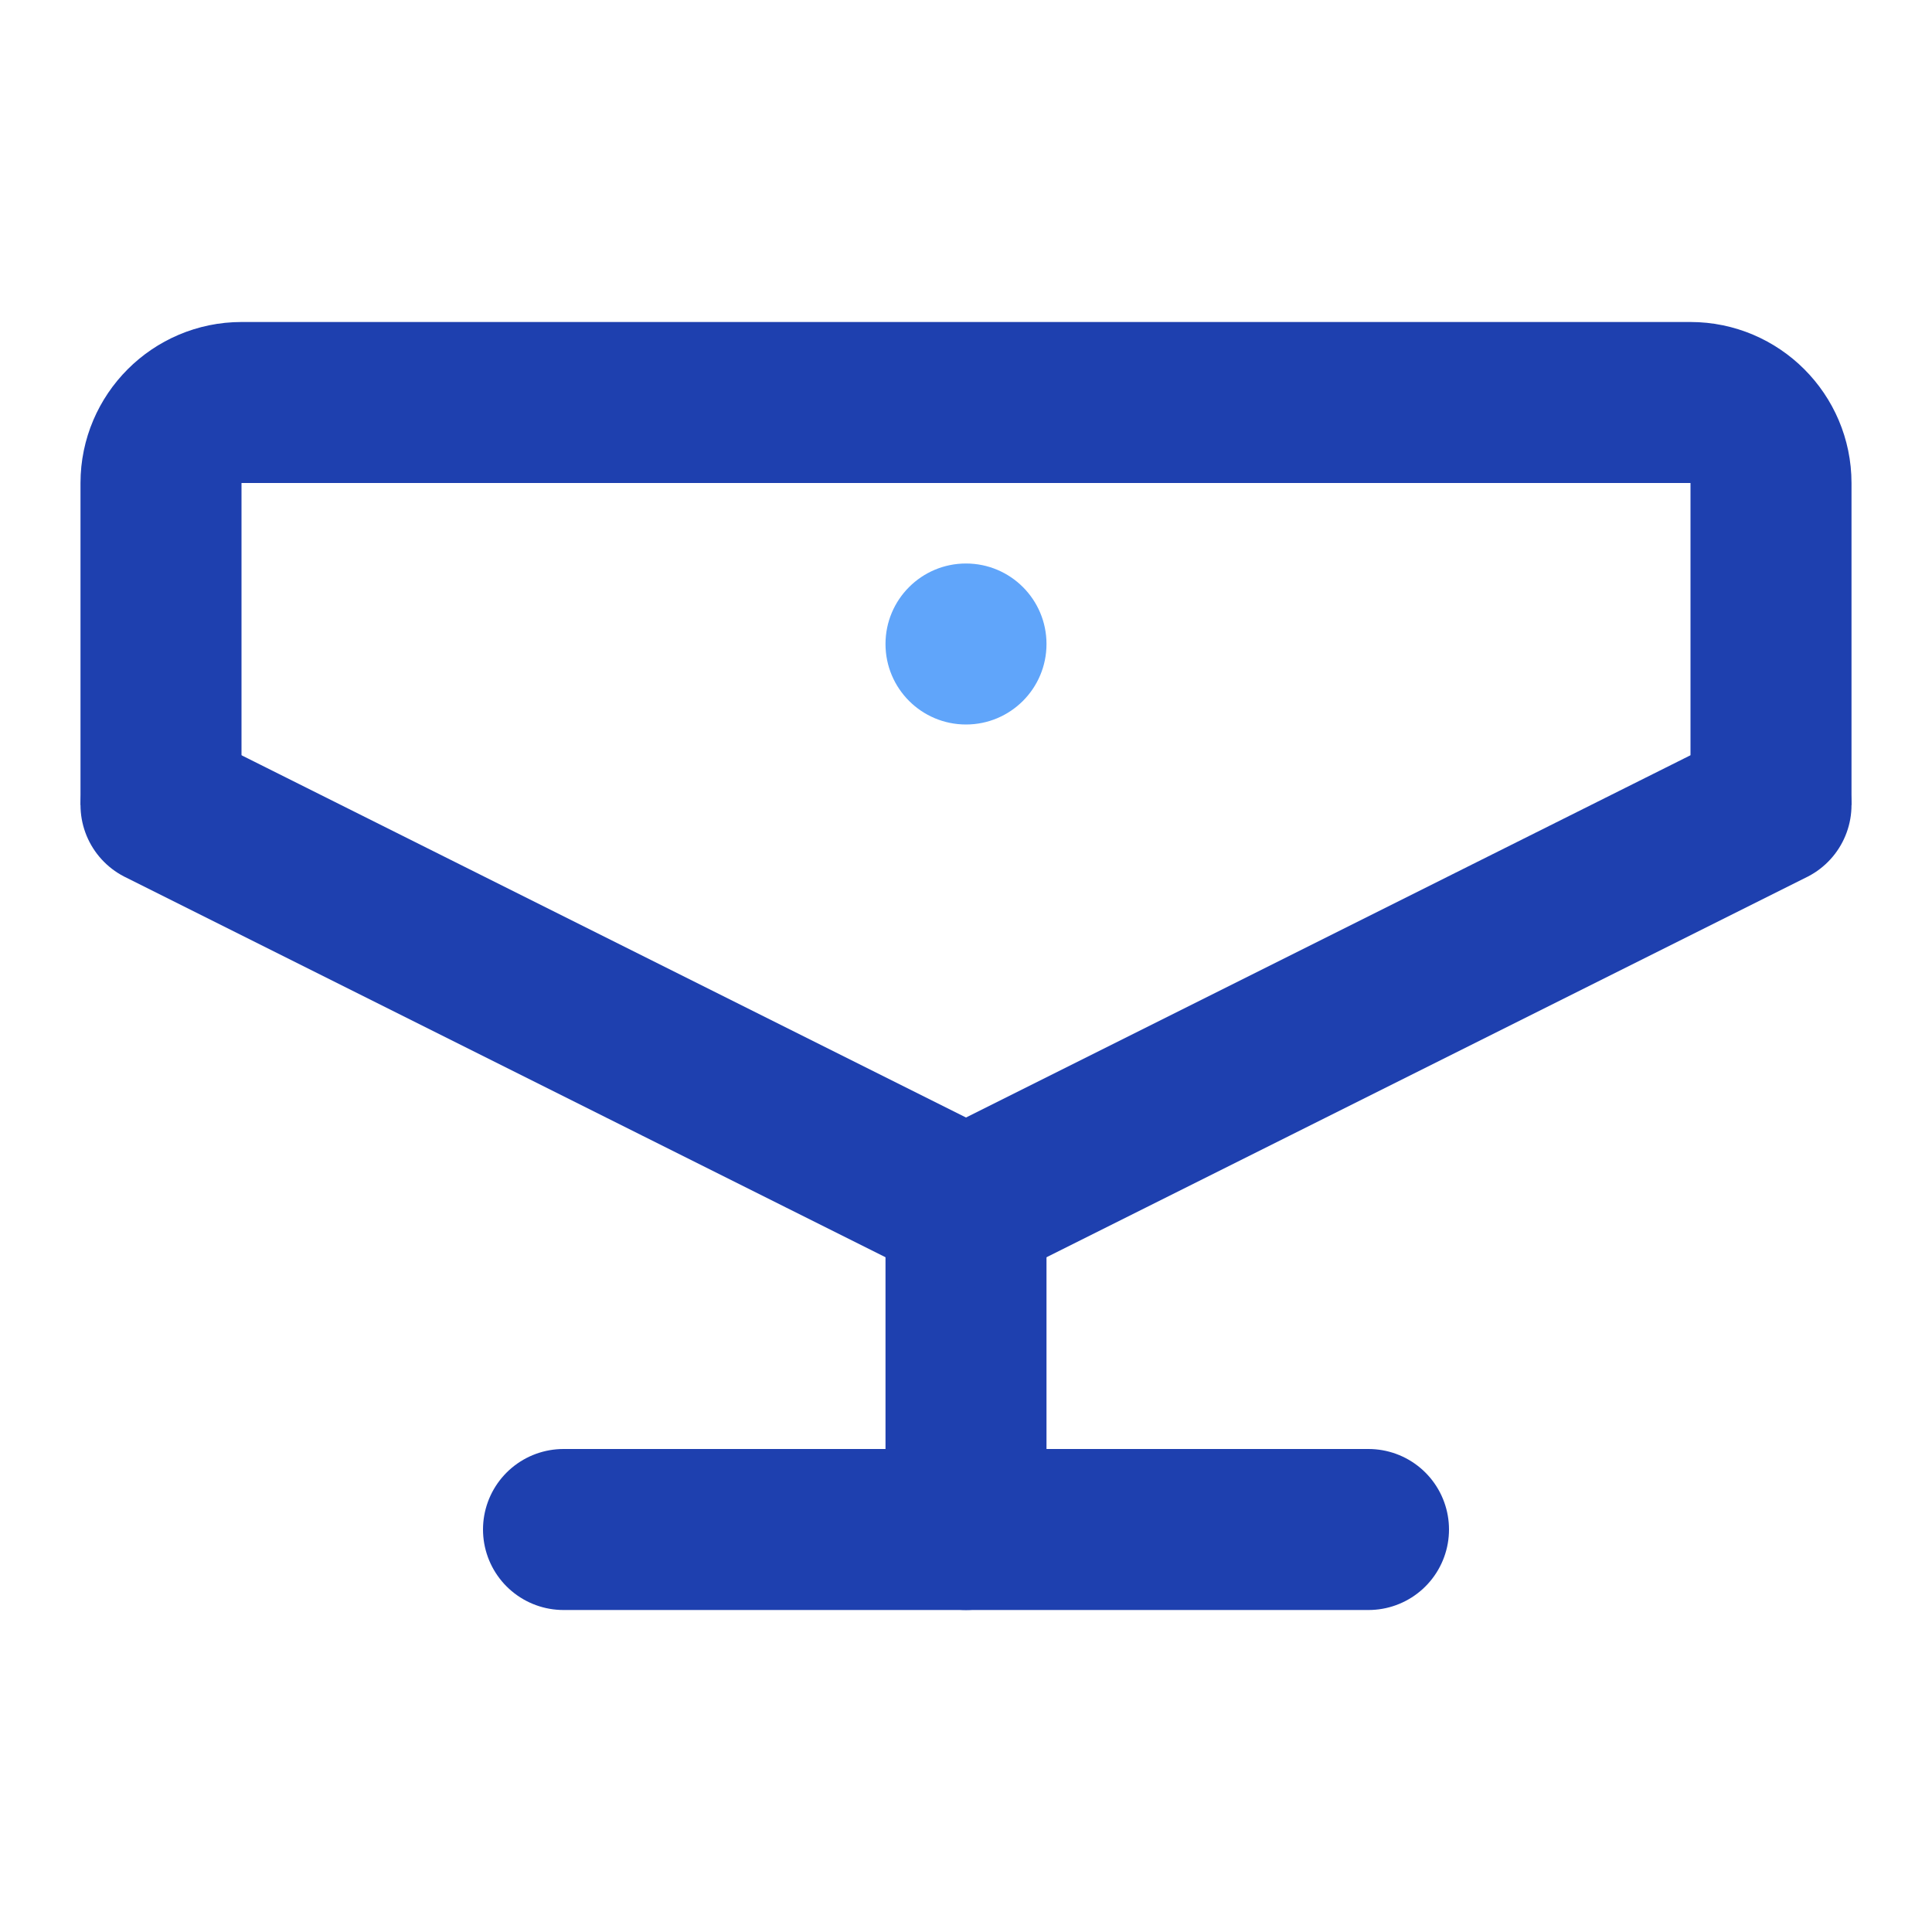 <svg width="24" height="24" viewBox="0 0 24 24" fill="none" xmlns="http://www.w3.org/2000/svg">
  <path d="M22 10V6C22 5.45 21.55 5 21 5H3C2.45 5 2 5.45 2 6V10" stroke="#1E40AF" stroke-width="2"/>
  <path d="M7 19H17" stroke="#1E40AF" stroke-width="2" stroke-linecap="round"/>
  <path d="M12 15V19" stroke="#1E40AF" stroke-width="2" stroke-linecap="round"/>
  <path d="M2 10L12 15L22 10" stroke="#1E40AF" stroke-width="2" stroke-linecap="round" stroke-linejoin="round"/>
  <circle cx="12" cy="8" r="1" fill="#60A5FA"/>
</svg>